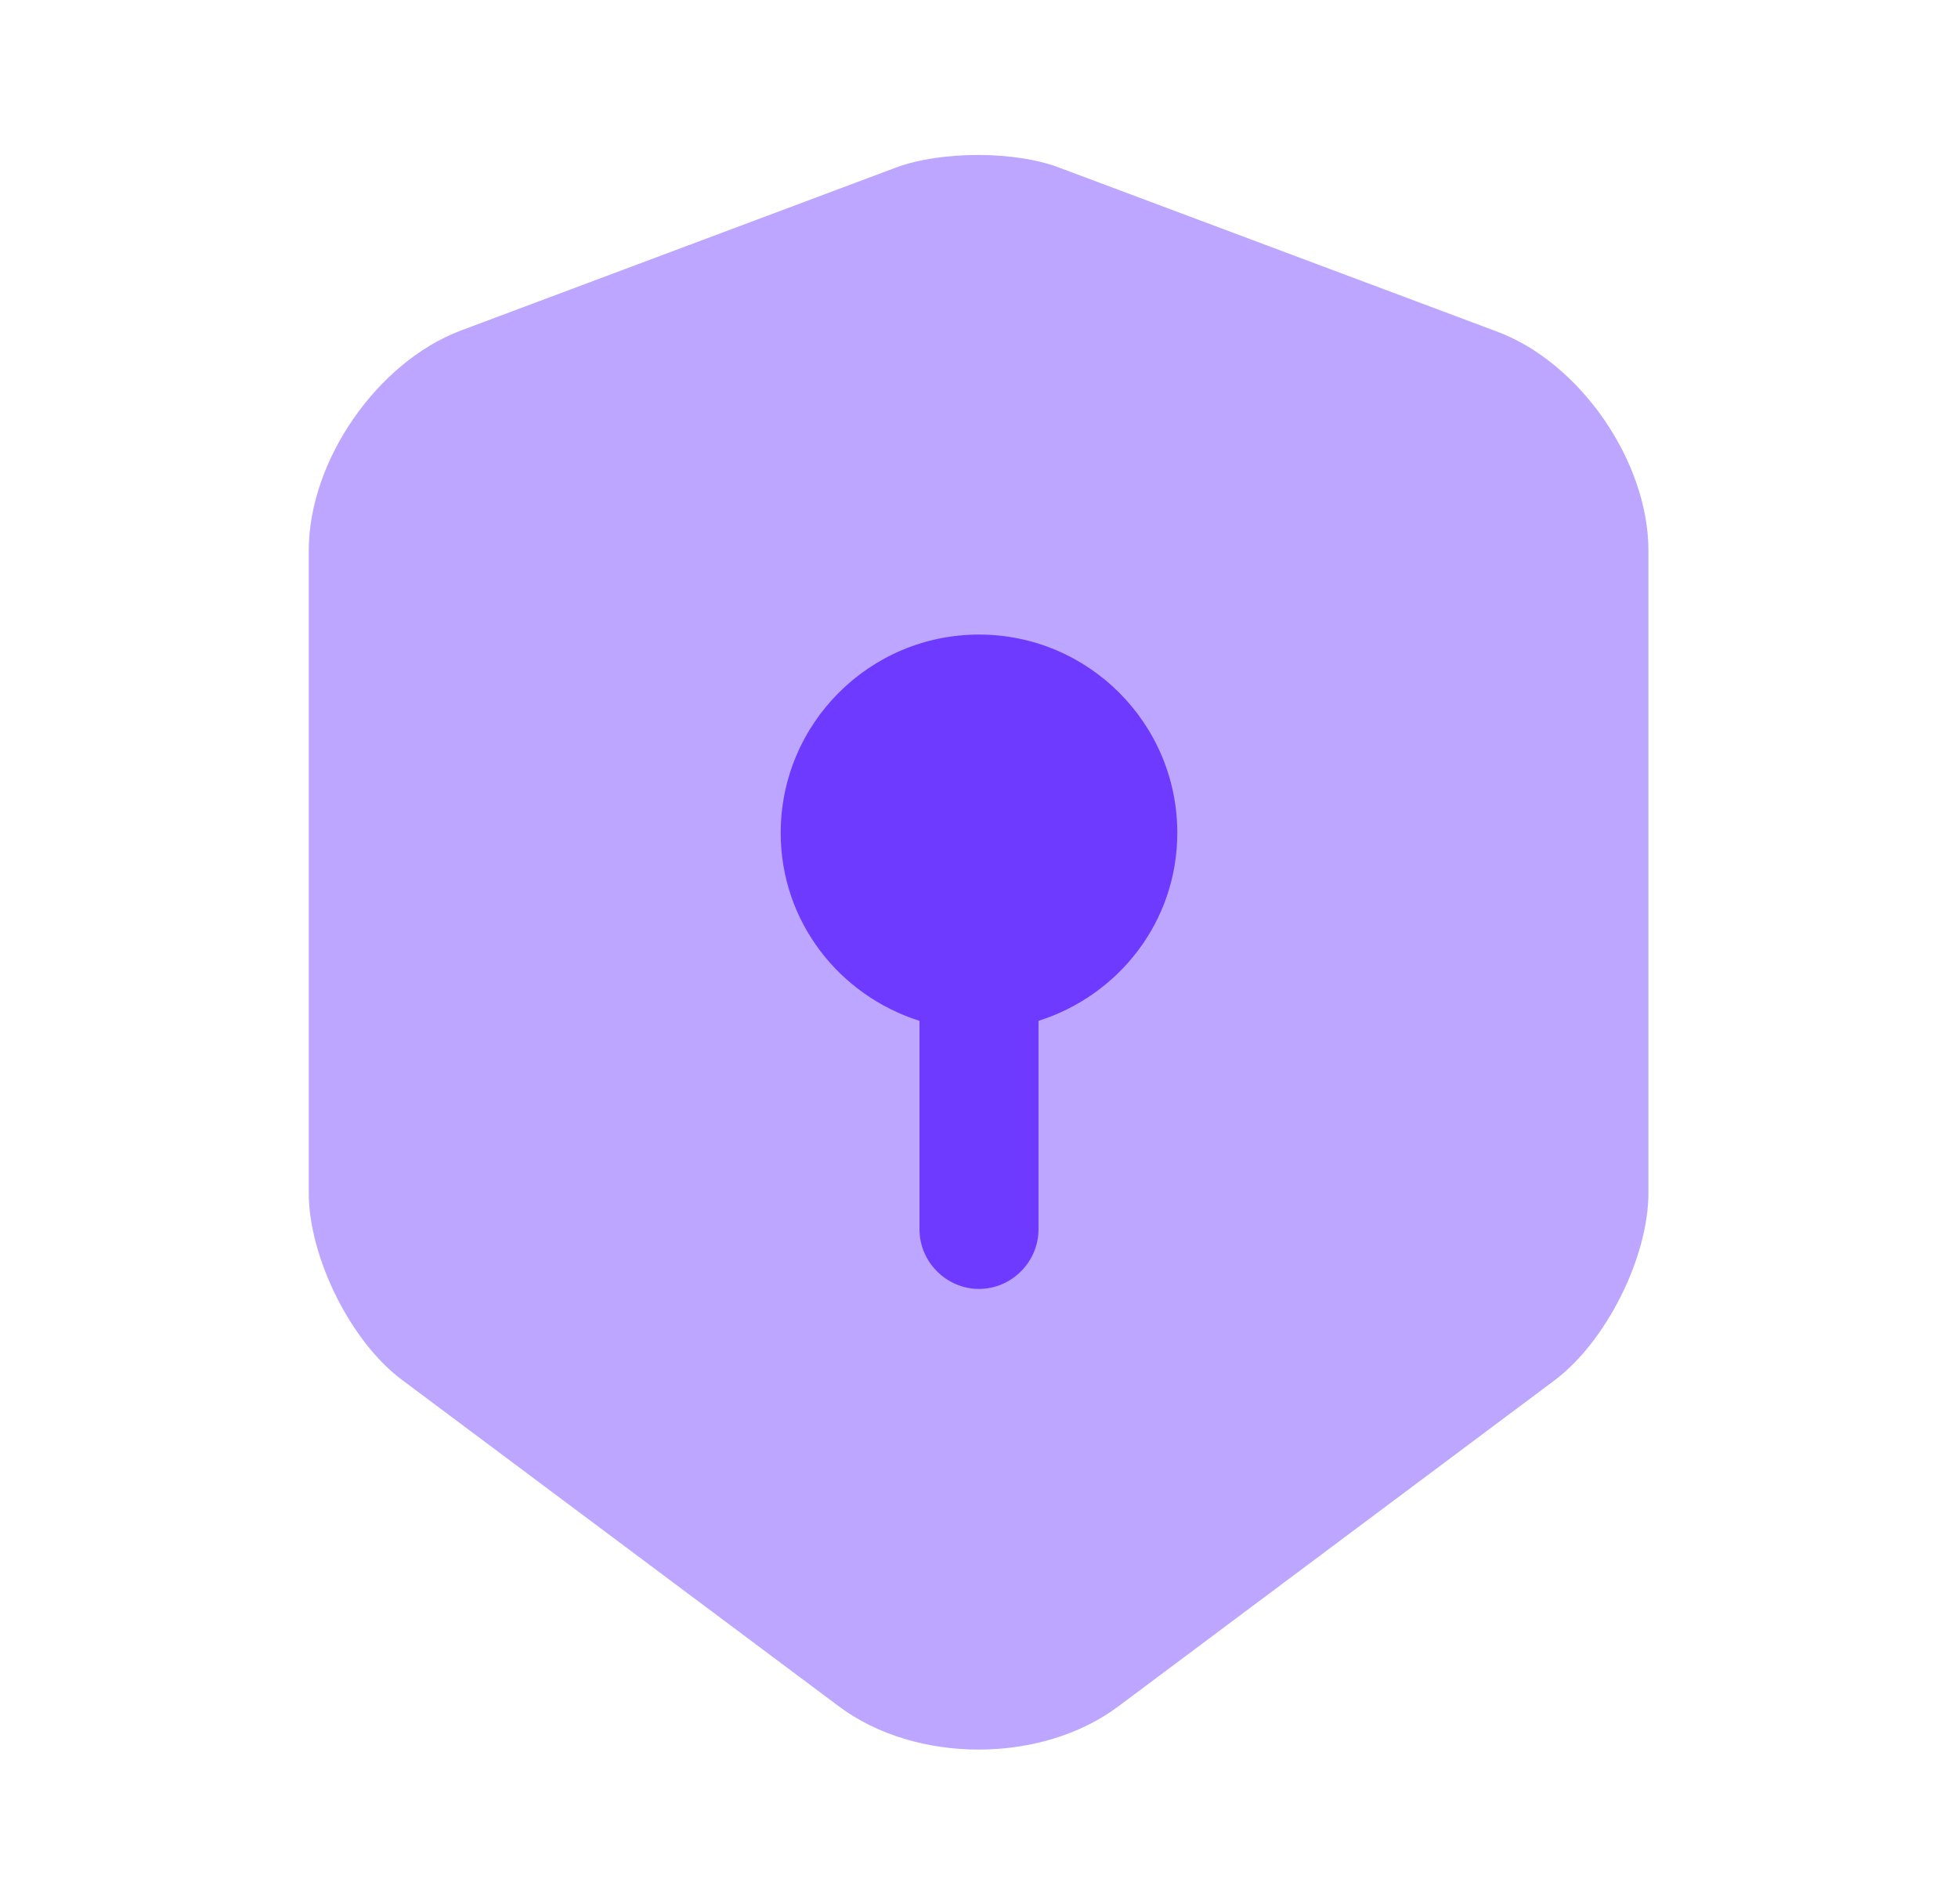 <svg width="36" height="35" viewBox="0 0 36 35" fill="none" xmlns="http://www.w3.org/2000/svg">
<g id="vuesax/bulk/shield-security">
<g id="shield-security">
<path id="Vector" opacity="0.45" d="M16.483 3.077L8.463 6.081C6.931 6.665 5.677 8.473 5.677 10.121V21.933C5.677 23.114 6.45 24.675 7.398 25.375L15.419 31.369C16.833 32.433 19.152 32.433 20.567 31.369L28.587 25.375C29.535 24.66 30.308 23.114 30.308 21.933V10.121C30.308 8.487 29.054 6.665 27.523 6.096L19.502 3.092C18.686 2.771 17.315 2.771 16.483 3.077Z" fill="#6E3AFF"/>
<path id="Vector_2" d="M21.646 15.313C21.646 13.3 20.012 11.667 18 11.667C15.988 11.667 14.354 13.3 14.354 15.313C14.354 16.946 15.433 18.302 16.906 18.769V22.604C16.906 23.202 17.402 23.698 18 23.698C18.598 23.698 19.094 23.202 19.094 22.604V18.769C20.567 18.302 21.646 16.946 21.646 15.313Z" fill="#6E3AFF"/>
</g>
</g>
</svg>
